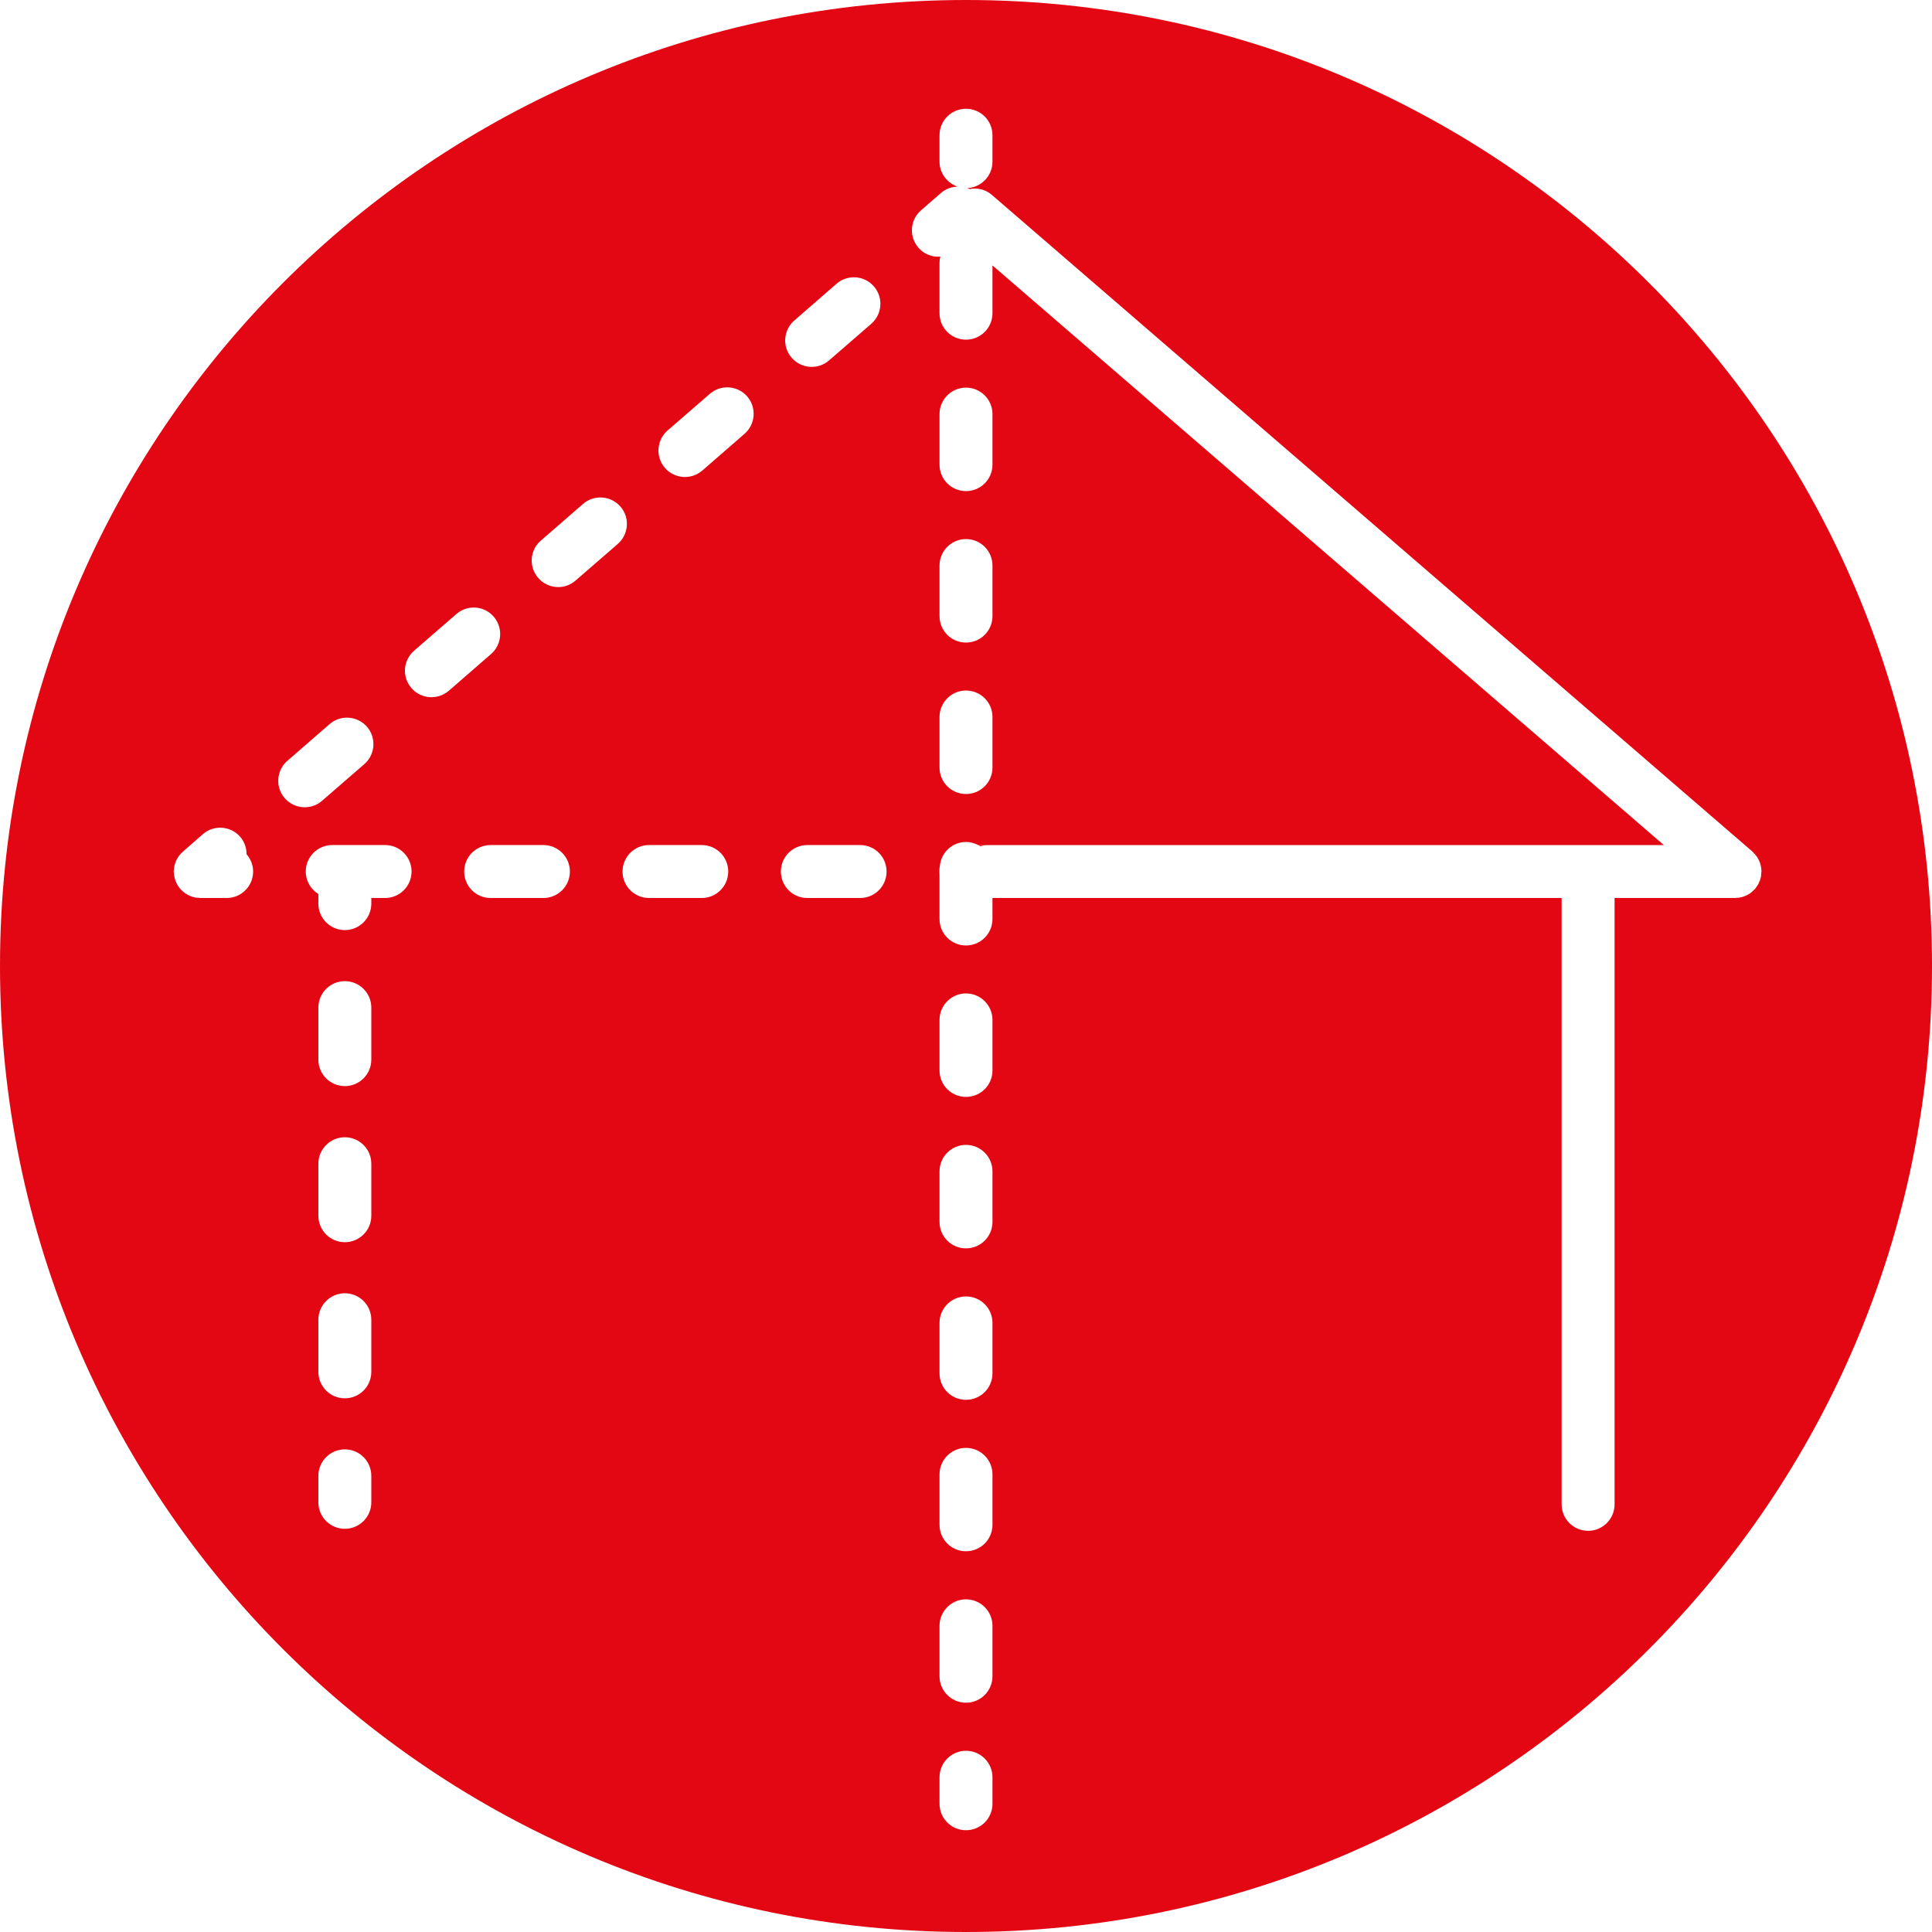 <?xml version="1.0" encoding="UTF-8"?><svg id="Ebene_2" xmlns="http://www.w3.org/2000/svg" viewBox="0 0 182.42 182.42"><defs><style>.cls-1{fill:#e30613;stroke-width:0px;}</style></defs><g id="Ebene_1-2"><path class="cls-1" d="M91.21,0C40.84,0,0,40.83,0,91.21s40.84,91.21,91.21,91.21,91.21-40.84,91.21-91.21S141.59,0,91.21,0ZM75,30.26l3.99-3.47c1.04-.9,2.62-.79,3.52.25.91,1.04.8,2.62-.24,3.53l-3.99,3.46c-1.05.91-2.62.79-3.53-.25-.91-1.04-.79-2.62.25-3.52ZM21.4,84.79h-2.5s-.05,0-.08-.01c-.09,0-.18-.01-.26-.02-.08-.01-.16-.02-.23-.04-.08-.02-.16-.05-.24-.07-.07-.03-.15-.05-.22-.09-.07-.03-.14-.07-.21-.11-.07-.04-.14-.08-.21-.13-.06-.05-.12-.1-.18-.15-.06-.06-.13-.11-.19-.18-.02-.02-.04-.04-.06-.06-.03-.03-.05-.08-.08-.11-.06-.07-.11-.15-.16-.22-.04-.07-.08-.14-.11-.21-.04-.07-.07-.15-.1-.22-.03-.08-.05-.16-.07-.24-.02-.08-.04-.15-.05-.23-.02-.09-.03-.18-.03-.27,0-.04-.02-.09-.02-.14,0-.03.01-.05.01-.08.01-.09.02-.18.03-.27,0-.07.02-.15.04-.22.02-.08.04-.16.07-.24.03-.07.05-.15.08-.22.04-.07.08-.14.12-.21.04-.07.08-.15.13-.21.04-.06.09-.12.14-.18.06-.07.12-.13.19-.19.05-.05.11-.1.17-.15l1.77-1.55c1.04-.91,2.62-.8,3.53.24.41.48.6,1.06.6,1.65.38.44.62,1,.62,1.63,0,1.38-1.11,2.5-2.5,2.5ZM26.88,75.36c-.9-1.04-.79-2.62.25-3.52l3.99-3.47c1.04-.9,2.62-.79,3.53.25.9,1.04.79,2.62-.25,3.53l-3.99,3.46c-1.04.91-2.62.79-3.53-.25ZM35.06,141.85c0,1.38-1.12,2.5-2.5,2.5s-2.5-1.12-2.5-2.5v-2.5c0-1.38,1.12-2.5,2.5-2.5s2.5,1.12,2.5,2.5v2.5ZM35.06,129.53c0,1.38-1.12,2.5-2.5,2.5s-2.5-1.12-2.5-2.5v-4.92c0-1.38,1.12-2.5,2.5-2.5s2.5,1.12,2.5,2.5v4.92ZM35.06,114.79c0,1.38-1.12,2.5-2.5,2.5s-2.5-1.12-2.5-2.5v-4.91c0-1.38,1.12-2.5,2.5-2.5s2.5,1.12,2.5,2.5v4.91ZM35.06,100.05c0,1.38-1.12,2.5-2.5,2.5s-2.5-1.12-2.5-2.5v-4.91c0-1.38,1.12-2.5,2.5-2.5s2.5,1.12,2.5,2.5v4.91ZM36.36,84.79h-1.3v.53c0,1.38-1.12,2.5-2.5,2.5s-2.5-1.12-2.5-2.5v-.91c-.71-.44-1.19-1.22-1.19-2.12,0-1.38,1.12-2.5,2.5-2.5h4.99c1.38,0,2.5,1.12,2.5,2.5s-1.12,2.5-2.5,2.5ZM38.85,64.97c-.91-1.04-.8-2.62.25-3.53l3.99-3.46c1.04-.91,2.62-.8,3.52.24.91,1.05.8,2.62-.24,3.53l-3.99,3.47c-1.05.9-2.63.79-3.53-.25ZM51.31,84.79h-4.98c-1.39,0-2.5-1.12-2.5-2.5s1.11-2.5,2.5-2.5h4.98c1.38,0,2.5,1.12,2.5,2.5s-1.12,2.5-2.5,2.5ZM54.34,54.82c-1.04.91-2.62.79-3.52-.25-.91-1.04-.8-2.62.24-3.52l3.99-3.47c1.05-.9,2.62-.79,3.53.25.91,1.04.79,2.62-.25,3.53l-3.99,3.46ZM66.26,84.79h-4.98c-1.38,0-2.5-1.12-2.5-2.5s1.12-2.5,2.5-2.5h4.98c1.38,0,2.5,1.12,2.5,2.5s-1.12,2.5-2.5,2.5ZM70.3,40.96l-3.99,3.47c-1.04.9-2.62.79-3.53-.25-.9-1.04-.79-2.62.25-3.53l3.99-3.46c1.04-.91,2.62-.8,3.53.24.9,1.05.79,2.62-.25,3.53ZM81.21,84.79h-4.98c-1.38,0-2.5-1.12-2.5-2.5s1.12-2.5,2.5-2.5h4.98c1.39,0,2.5,1.12,2.5,2.5s-1.11,2.5-2.5,2.5ZM93.71,170.31c0,1.38-1.11,2.5-2.5,2.5s-2.5-1.12-2.5-2.5v-2.5c0-1.38,1.12-2.5,2.5-2.5s2.5,1.12,2.5,2.5v2.5ZM93.71,158.27c0,1.38-1.11,2.5-2.5,2.5s-2.5-1.12-2.5-2.5v-4.76c0-1.38,1.12-2.5,2.5-2.5s2.5,1.12,2.5,2.5v4.76ZM93.71,143.97c0,1.38-1.11,2.5-2.5,2.5s-2.5-1.12-2.5-2.5v-4.76c0-1.38,1.12-2.5,2.5-2.5s2.5,1.12,2.5,2.5v4.76ZM93.71,129.67c0,1.38-1.11,2.5-2.5,2.5s-2.5-1.12-2.5-2.5v-4.76c0-1.39,1.12-2.5,2.5-2.5s2.5,1.11,2.5,2.5v4.76ZM93.71,115.37c0,1.38-1.11,2.5-2.5,2.5s-2.5-1.12-2.5-2.5v-4.77c0-1.38,1.12-2.5,2.5-2.5s2.5,1.12,2.5,2.5v4.77ZM93.71,101.07c0,1.38-1.11,2.5-2.5,2.5s-2.5-1.12-2.5-2.5v-4.77c0-1.38,1.12-2.5,2.5-2.5s2.5,1.12,2.5,2.5v4.77ZM166.29,82.7c-.02.07-.04.15-.06.23s-.04.15-.07.23c-.03.08-.06.15-.1.23-.03.07-.07.14-.11.2-.05.08-.1.15-.15.22-.03.04-.05.08-.08.12-.02.02-.05.04-.07.06-.06.06-.12.12-.19.18-.06.05-.11.1-.18.15-.06.04-.13.09-.21.13-.06.04-.13.08-.21.11-.07.03-.14.06-.22.09-.08.02-.16.05-.23.07-.08.02-.16.03-.23.04-.09,0-.18.02-.27.02-.03,0-.05.01-.08.01h-11.38v57.25c0,1.38-1.12,2.5-2.5,2.5s-2.5-1.12-2.5-2.5v-57.25h-53.74v1.98c0,1.38-1.11,2.5-2.5,2.5s-2.5-1.12-2.5-2.5v-4.16c-.01-.11-.03-.21-.03-.32,0-.1.01-.19.03-.29,0-.07.02-.15.03-.22.11-1.28,1.17-2.28,2.47-2.28.42,0,.81.11,1.15.29h64.74l-63.39-54.73v4.51c0,1.38-1.11,2.5-2.5,2.5s-2.5-1.12-2.5-2.5v-4.77c0-.2.03-.38.08-.57-.76.06-1.54-.22-2.07-.84-.91-1.05-.8-2.62.24-3.53l1.89-1.64c.45-.39,1-.58,1.56-.6-.98-.34-1.7-1.26-1.7-2.35v-2.5c0-1.39,1.12-2.5,2.5-2.5s2.5,1.11,2.5,2.5v2.5c0,1.34-1.07,2.44-2.4,2.49.08.02.16.05.24.09.73-.14,1.5.03,2.1.55l71.81,62,.06.06c.07.07.12.13.18.2.05.06.1.11.15.18.05.06.09.13.13.2s.08.14.11.21c.04.08.06.15.09.23.03.08.05.15.07.23.02.08.03.15.04.23.01.09.02.18.03.26,0,.03,0,.06,0,.09,0,.05-.02.09-.02.14,0,.09-.01.18-.02.27ZM91.21,50.9c1.39,0,2.5,1.12,2.5,2.5v4.77c0,1.38-1.11,2.5-2.5,2.5s-2.5-1.12-2.5-2.5v-4.77c0-1.38,1.12-2.5,2.5-2.5ZM88.71,43.87v-4.77c0-1.38,1.12-2.5,2.5-2.5s2.5,1.12,2.5,2.5v4.77c0,1.38-1.11,2.5-2.5,2.5s-2.5-1.12-2.5-2.5ZM91.21,65.2c1.39,0,2.5,1.12,2.5,2.5v4.77c0,1.38-1.11,2.5-2.5,2.5s-2.5-1.12-2.5-2.5v-4.77c0-1.38,1.12-2.5,2.5-2.5Z"/><path class="cls-1" d="M16.41,82.21c0-.09.01-.18.03-.26-.01.09-.02.18-.03.26Z"/><path class="cls-1" d="M17.45,84.32c-.06-.04-.12-.1-.18-.15.06.05.12.1.18.15Z"/><path class="cls-1" d="M17.08,83.99s-.04-.04-.06-.06c-.03-.03-.05-.08-.08-.11.04.06.09.12.14.17Z"/><path class="cls-1" d="M16.88,80.84c.04-.06.1-.12.15-.18-.05.06-.1.12-.15.18Z"/><path class="cls-1" d="M17.87,84.56c-.07-.03-.14-.07-.21-.11.07.04.14.08.21.11Z"/><path class="cls-1" d="M16.78,83.6c-.04-.07-.08-.14-.11-.21.03.07.07.14.11.21Z"/><path class="cls-1" d="M18.33,84.72c-.08-.02-.16-.05-.23-.07.08.03.15.05.23.07Z"/><path class="cls-1" d="M16.48,81.72c.02-.08.05-.16.07-.23-.03.08-.05.15-.07.23Z"/><path class="cls-1" d="M16.63,81.26c.03-.07.07-.14.11-.21-.04.07-.08.14-.11.21Z"/><path class="cls-1" d="M16.45,82.7c-.01-.09-.02-.18-.03-.27,0,.09.01.18.03.27Z"/><path class="cls-1" d="M16.57,83.17c-.03-.08-.05-.16-.07-.24.02.08.04.16.07.24Z"/><path class="cls-1" d="M18.82,84.78c-.09,0-.18-.01-.26-.03.09.01.18.02.26.03Z"/><path class="cls-1" d="M88.71,82v.61c-.01-.11-.03-.21-.03-.32,0-.1.01-.19.03-.29Z"/><path class="cls-1" d="M93.26,79.79c-.24,0-.47.05-.7.11-.06-.04-.13-.07-.2-.11h.9Z"/><path class="cls-1" d="M16.67,83.39c-.04-.07-.07-.15-.1-.23.03.08.06.15.1.23Z"/><path class="cls-1" d="M16.55,81.48c.03-.08.05-.15.08-.23-.03.07-.06.15-.08.23Z"/><path class="cls-1" d="M16.94,83.82c-.06-.07-.11-.14-.15-.22.05.08.1.15.15.22Z"/><path class="cls-1" d="M16.44,81.94c.01-.08.02-.15.04-.23-.02.07-.03.15-.04.23Z"/><path class="cls-1" d="M16.42,82.43s-.02-.09-.02-.14c0-.03.01-.05.01-.08,0,.07,0,.15.01.22Z"/><path class="cls-1" d="M16.5,82.93c-.02-.08-.04-.15-.05-.23.01.08.03.15.05.23Z"/><path class="cls-1" d="M17.02,80.66c.06-.07.12-.13.18-.19-.07.06-.12.13-.18.19Z"/><path class="cls-1" d="M18.56,84.76c-.08-.01-.15-.02-.23-.04.07.02.15.03.23.04Z"/><path class="cls-1" d="M17.66,84.45c-.07-.04-.14-.08-.21-.13.07.05.14.09.21.13Z"/><path class="cls-1" d="M17.27,84.17c-.07-.06-.13-.12-.19-.18.06.07.13.12.19.18Z"/><path class="cls-1" d="M18.09,84.65c-.08-.03-.15-.05-.22-.08.07.03.15.06.22.08Z"/><path class="cls-1" d="M165.98,81.04c.04.07.08.14.11.21-.03-.07-.07-.14-.11-.21Z"/><path class="cls-1" d="M164.18,84.76c-.09.01-.17.02-.26.03.09,0,.18-.01.26-.03Z"/><path class="cls-1" d="M165.7,80.66c.05.06.1.12.15.18-.04-.06-.1-.12-.15-.18Z"/><path class="cls-1" d="M165.8,83.81s-.05.08-.08.12c-.02.02-.05.04-.07.06.06-.06.1-.12.15-.18Z"/><path class="cls-1" d="M166.23,82.93c-.02.08-.04.16-.07.24.03-.08.05-.16.07-.24Z"/><path class="cls-1" d="M165.46,84.17c-.06.05-.12.1-.18.15.06-.04.12-.1.18-.15Z"/><path class="cls-1" d="M166.29,81.94c.01.09.02.17.03.26,0-.09-.01-.18-.03-.26Z"/><path class="cls-1" d="M165.07,84.45c-.07.04-.14.08-.21.11.07-.03.14-.07.21-.11Z"/><path class="cls-1" d="M166.06,83.39c-.03.07-.07.14-.11.21.04-.07.08-.14.11-.21Z"/><path class="cls-1" d="M166.18,81.48c.03.08.05.15.07.23-.02-.08-.05-.16-.07-.23Z"/><path class="cls-1" d="M164.64,84.65c-.08.03-.15.05-.23.07.08-.02.16-.05.23-.07Z"/><path class="cls-1" d="M166.31,82.43c0,.09-.01.18-.03.26.01-.09.02-.18.03-.26Z"/><path class="cls-1" d="M166.29,82.7c-.01.08-.03.15-.05.23.02-.08.04-.15.05-.23Z"/><path class="cls-1" d="M164.86,84.56c-.07.03-.15.06-.23.09.08-.03.15-.05.23-.09Z"/><path class="cls-1" d="M166.25,81.71c.02.08.03.15.04.23-.01-.08-.02-.15-.04-.23Z"/><path class="cls-1" d="M165.65,83.99c-.06.07-.13.12-.19.18.07-.06.13-.12.19-.18Z"/><path class="cls-1" d="M165.28,84.32c-.07.05-.14.09-.21.13.07-.04.14-.08.21-.13Z"/><path class="cls-1" d="M165.52,80.46c.07.06.12.13.18.19-.06-.07-.12-.13-.18-.19Z"/><path class="cls-1" d="M165.85,80.84c.05.07.09.14.13.21-.04-.07-.08-.14-.13-.21Z"/><path class="cls-1" d="M164.41,84.72c-.08.02-.15.03-.23.04.08-.01.15-.02.23-.04Z"/><path class="cls-1" d="M165.95,83.59c-.05.08-.1.15-.15.22.05-.07.11-.14.15-.22Z"/><path class="cls-1" d="M166.16,83.16c-.03.08-.06.15-.1.23.04-.07.07-.15.1-.23Z"/><path class="cls-1" d="M166.09,81.25c.03.07.06.15.09.23-.03-.08-.05-.15-.09-.23Z"/><path class="cls-1" d="M166.33,82.29s-.02.09-.02.14c.01-.07.01-.15.01-.23,0,.03,0,.06,0,.09Z"/><path class="cls-1" d="M93.68,84.79h.03s-.02,0-.03,0Z"/></g></svg>